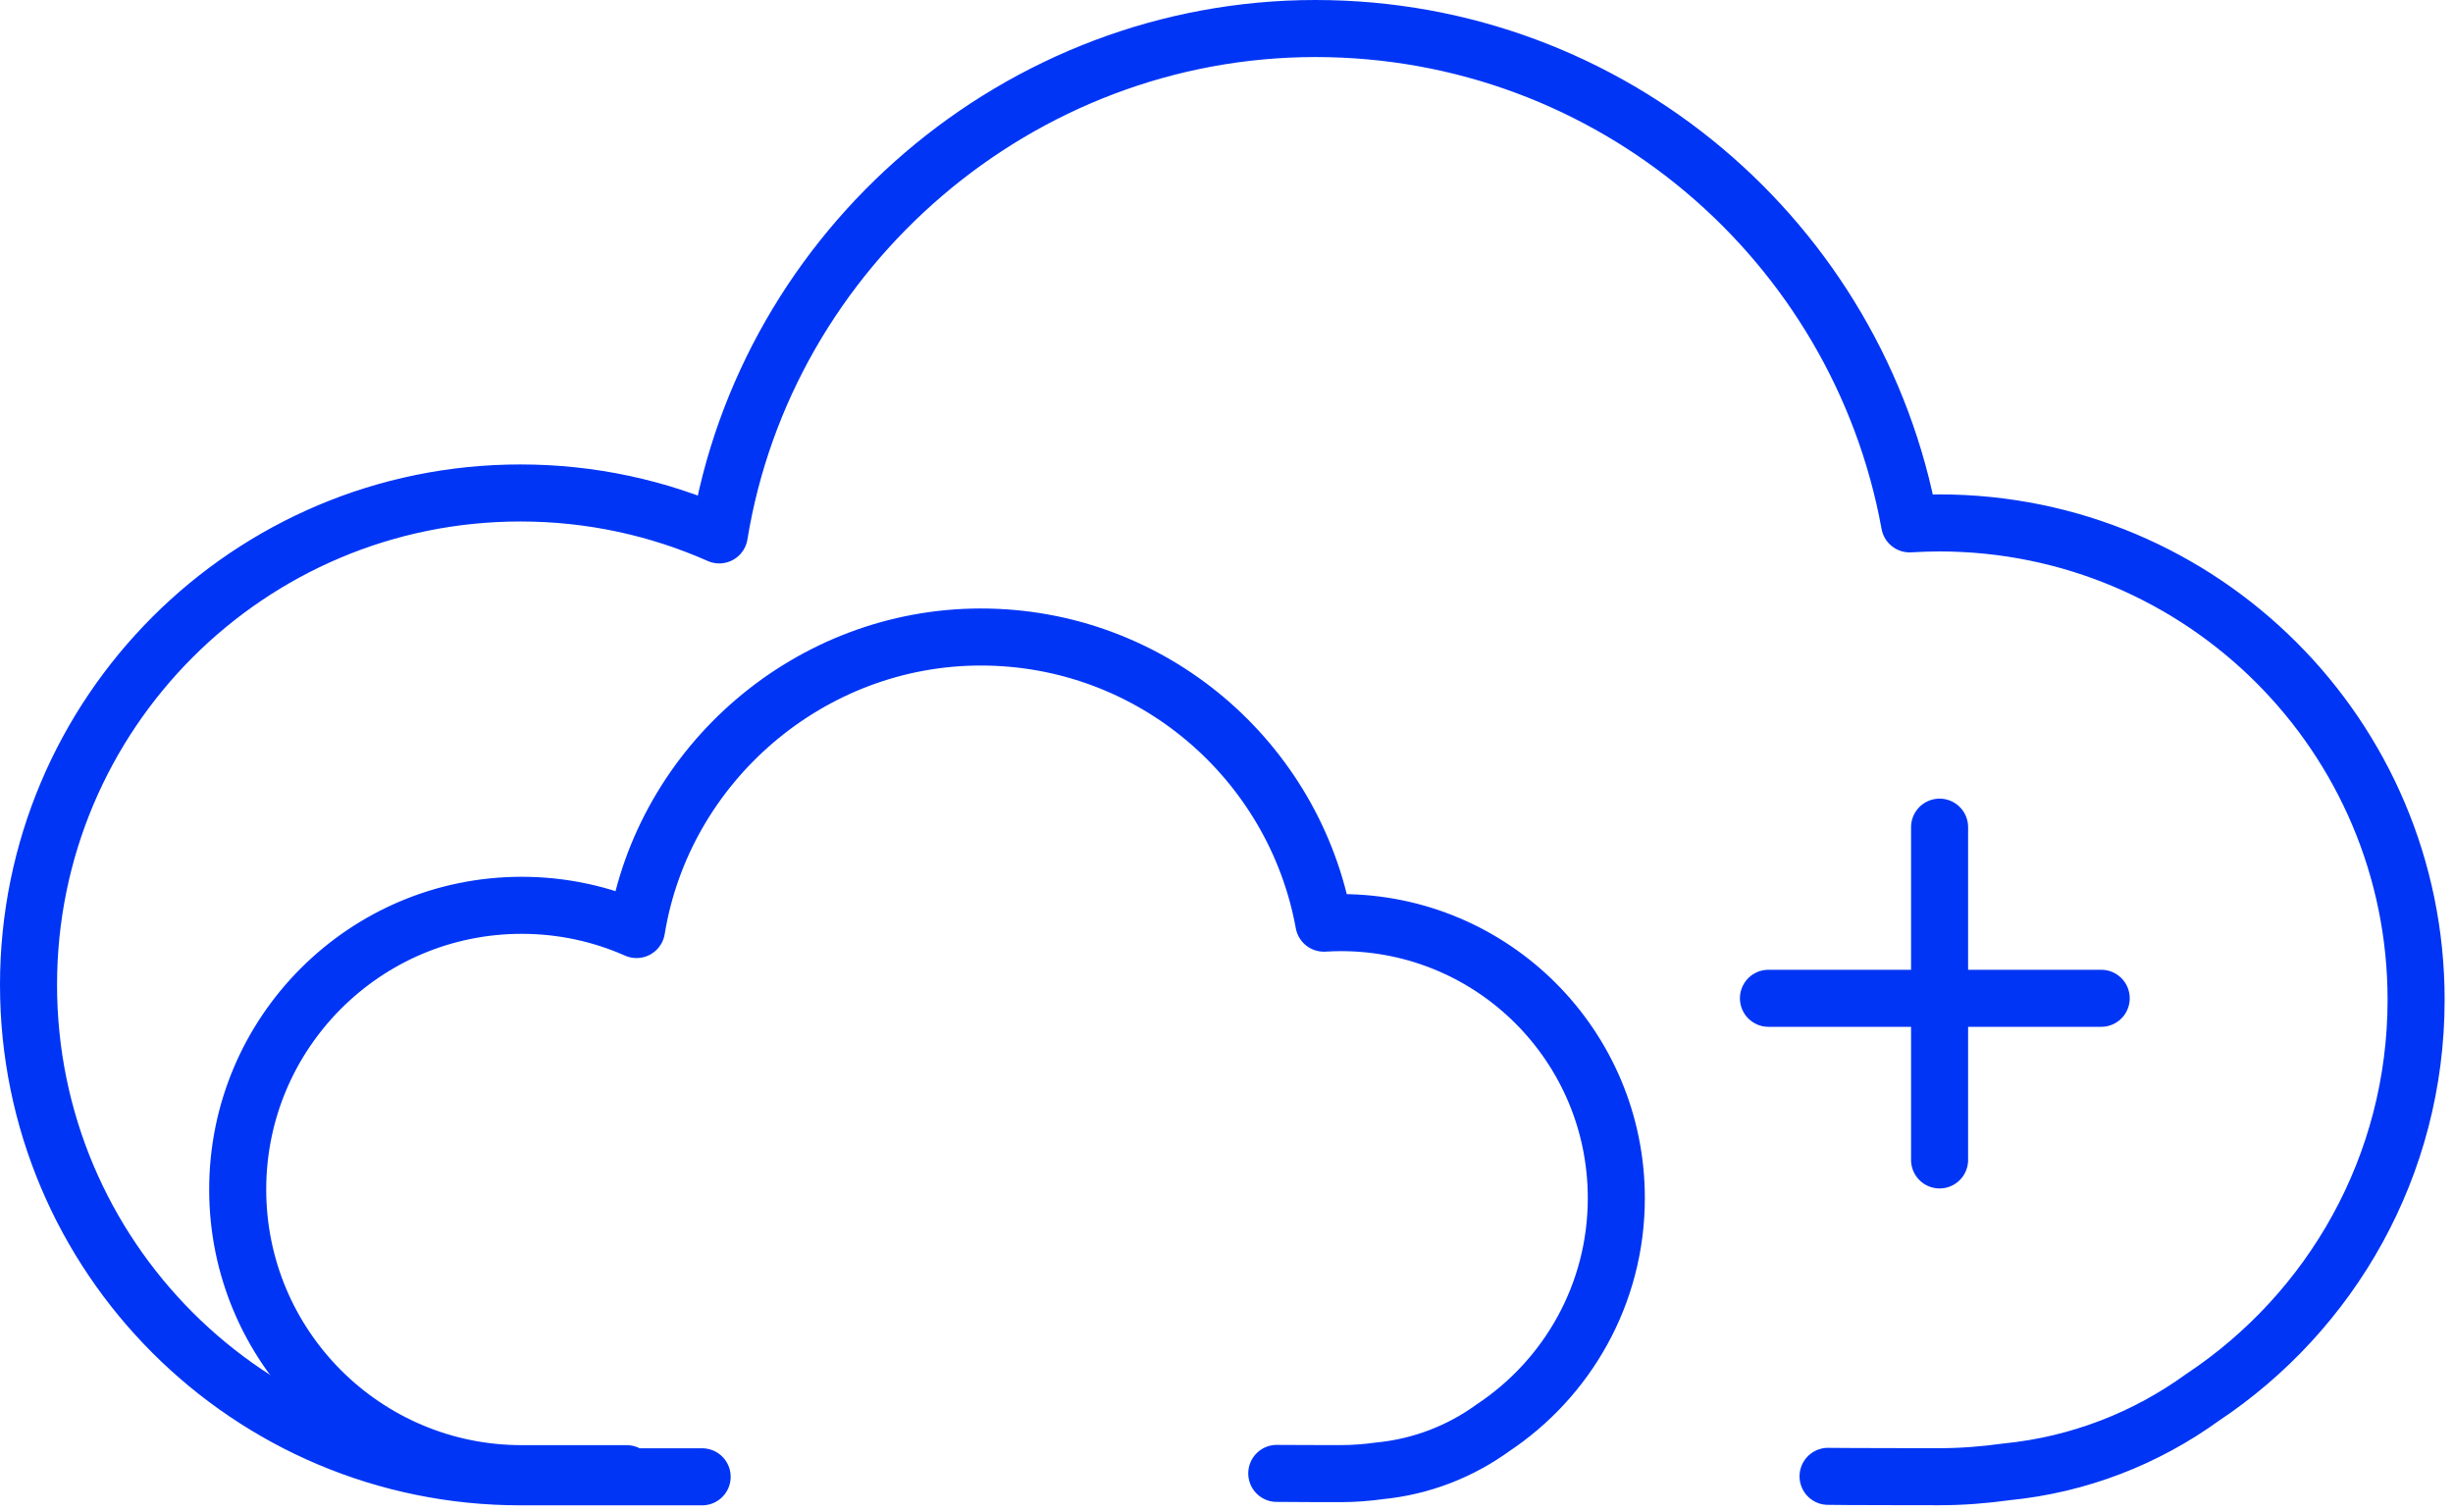 <svg width="258" height="159" viewBox="0 0 258 159" fill="none" xmlns="http://www.w3.org/2000/svg">
<path d="M192.27 155.28C192.82 155.31 203.39 155.32 203.95 155.32C206.35 155.32 208.71 155.13 211.02 154.81C218.68 154.06 225.74 151.26 231.65 146.98C245.19 137.99 254.12 122.62 254.12 105.16C254.12 77.45 231.66 55 203.96 55C202.92 55 201.87 55.04 200.85 55.1C195.46 25.47 169.53 3 138.36 3C107.19 3 80.57 26.06 75.65 56.26C69.26 53.43 62.19 51.85 54.74 51.85C26.17 51.85 3 75.01 3 103.59C3 132.17 26.17 155.33 54.74 155.33H73.85" stroke="#0035F5" stroke-width="6" stroke-linecap="round" stroke-linejoin="round"/>
<path d="M134.287 154.971C134.605 154.988 140.708 154.994 141.031 154.994C142.417 154.994 143.78 154.884 145.113 154.7C149.536 154.266 153.613 152.649 157.026 150.176C164.844 144.983 170 136.104 170 126.017C170 110.009 157.031 97.04 141.037 97.04C140.437 97.04 139.83 97.063 139.241 97.098C136.129 79.981 121.157 67 103.159 67C85.161 67 69.79 80.322 66.949 97.768C63.26 96.133 59.177 95.22 54.875 95.22C38.379 95.22 25 108.6 25 125.11C25 141.621 38.379 155 54.875 155H65.91" stroke="#0035F5" stroke-width="6" stroke-linecap="round" stroke-linejoin="round"/>
<path d="M204 87L204 122" stroke="#0035F5" stroke-width="6" stroke-linecap="round"/>
<path d="M221 105L186 105" stroke="#0035F5" stroke-width="6" stroke-linecap="round"/>
</svg>
